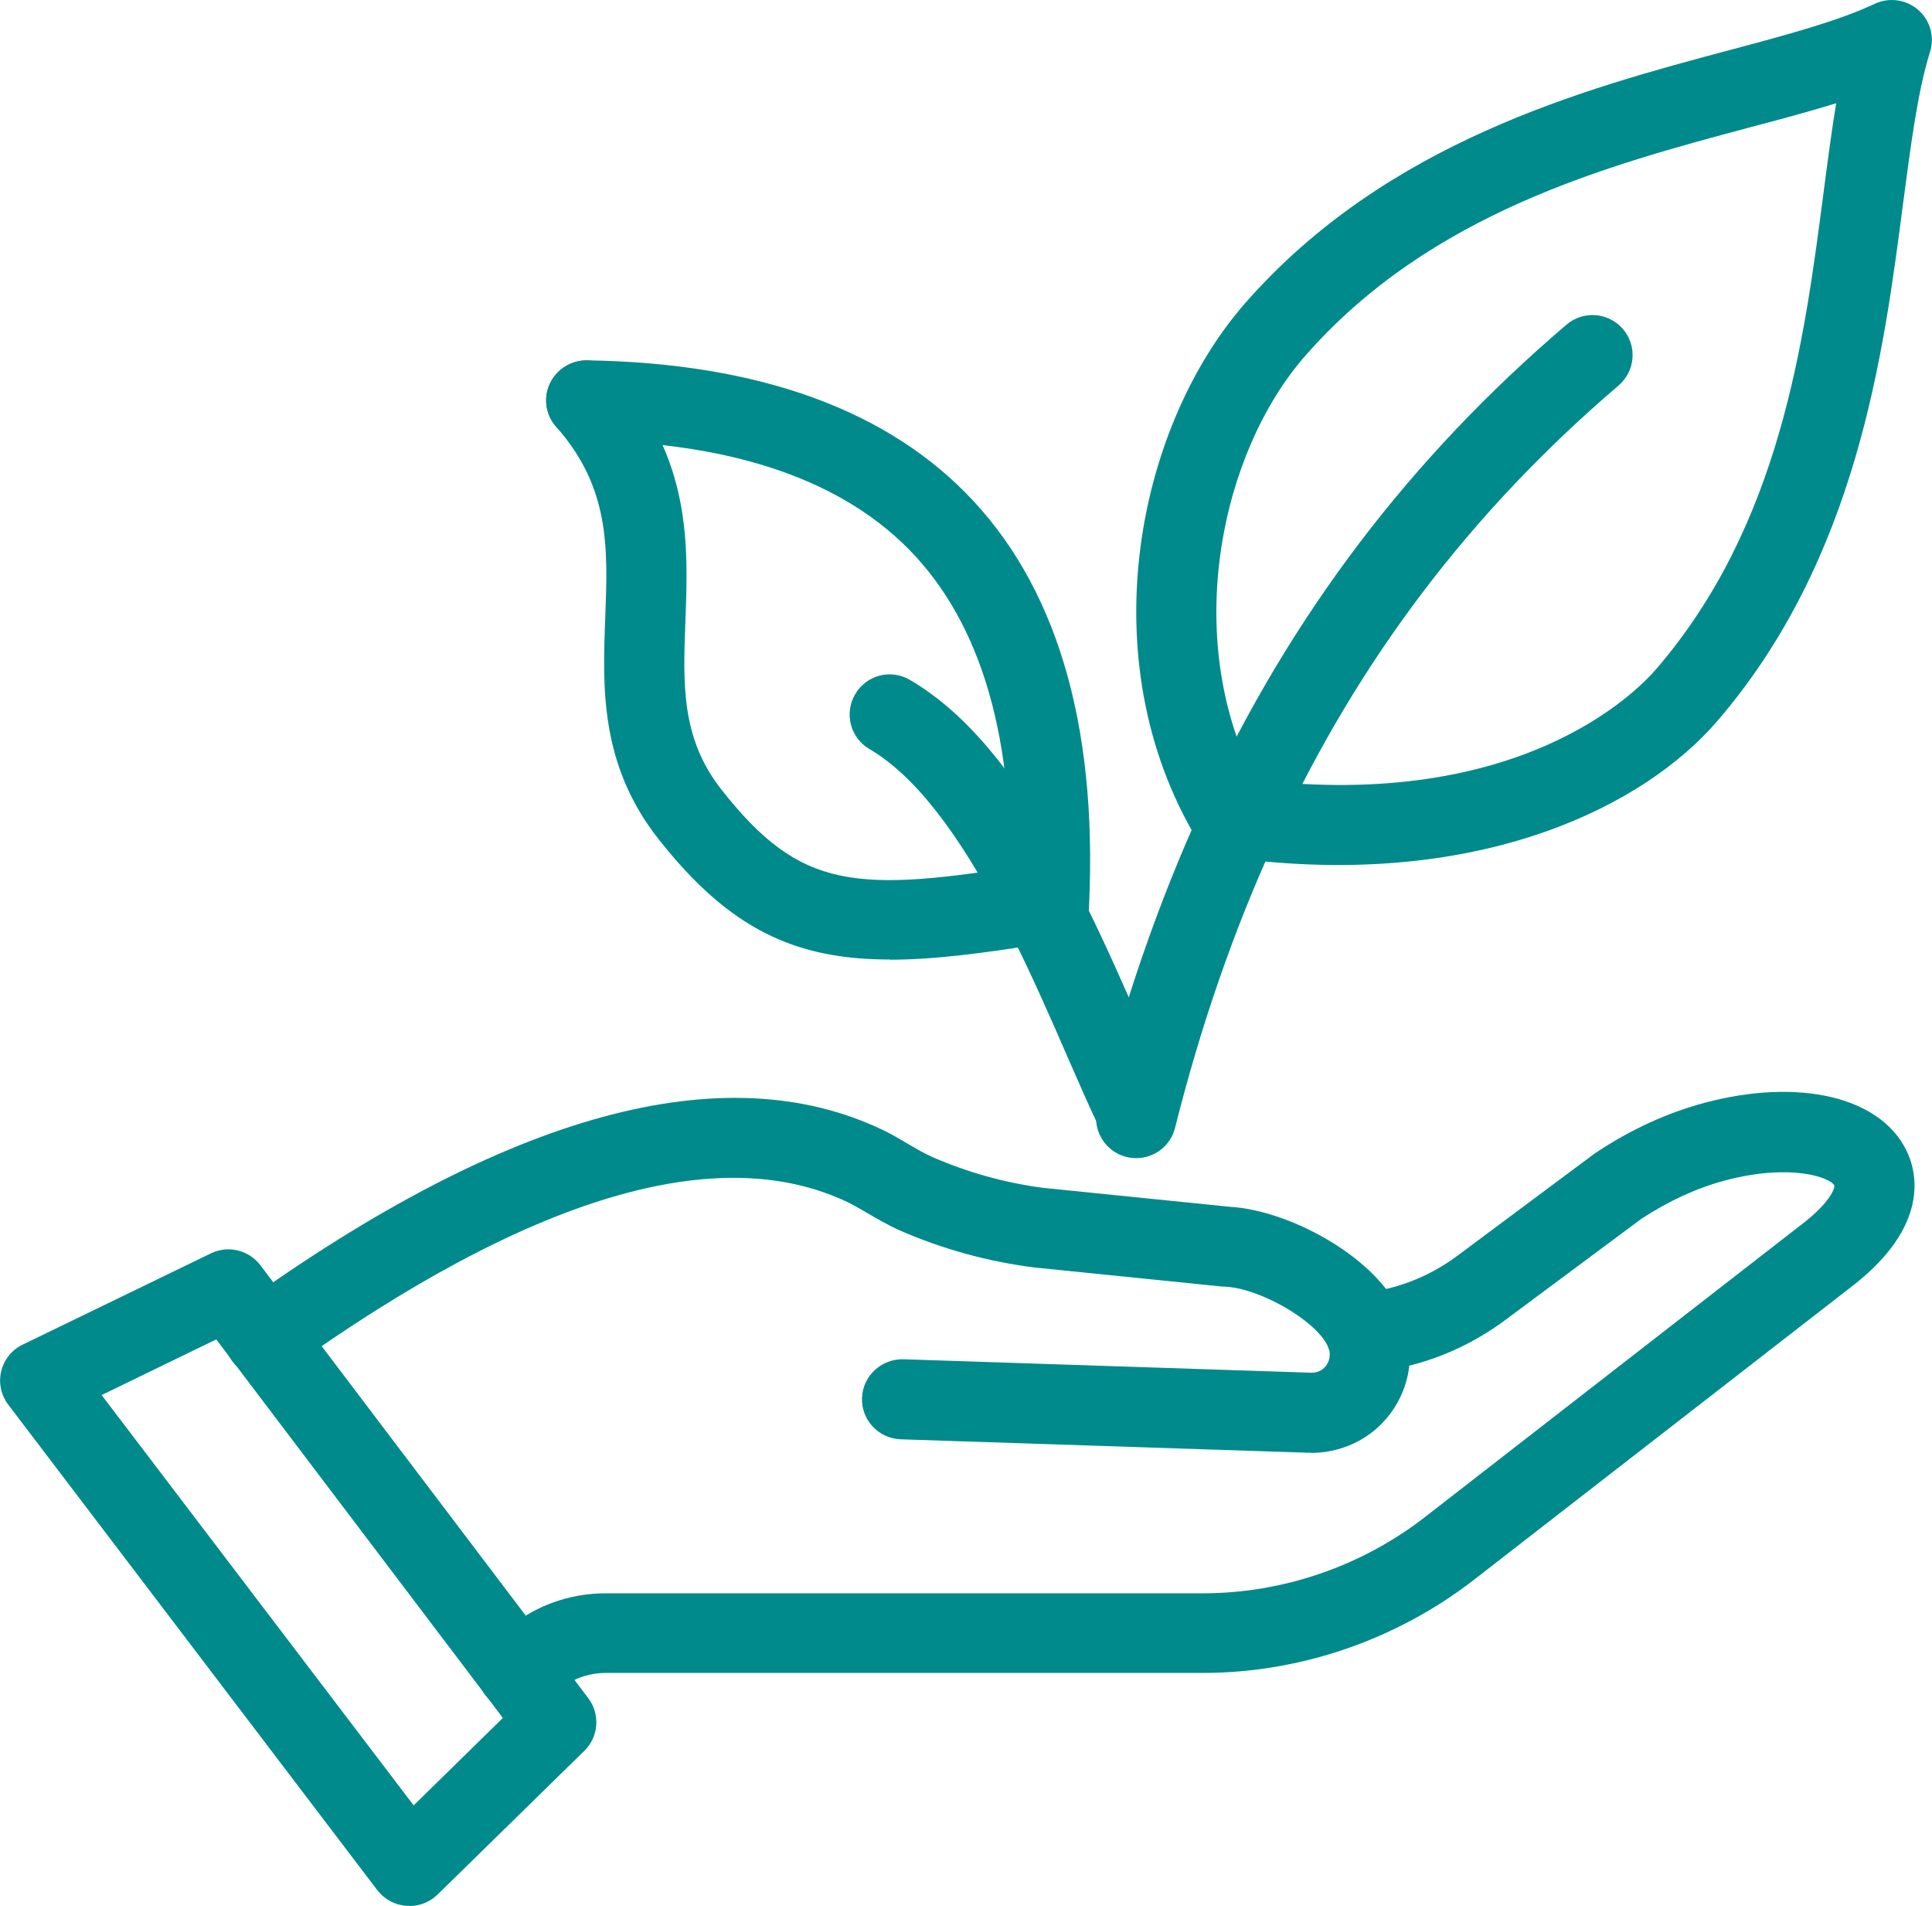 <?xml version="1.0" encoding="UTF-8"?> <svg xmlns="http://www.w3.org/2000/svg" width="73" height="72" viewBox="0 0 73 72" fill="none"><g clip-path="url(#clip0_619_6234)"><path d="M49.533 54.882C49.48 54.882 49.434 54.882 49.382 54.882L34.032 54.376C33.199 54.345 32.54 53.65 32.57 52.811C32.601 51.98 33.305 51.33 34.138 51.352L49.495 51.859C49.722 51.874 49.919 51.798 50.04 51.67C50.177 51.534 50.245 51.352 50.245 51.163C50.245 51.08 50.23 51.005 50.207 50.944C50.192 50.891 50.177 50.861 50.154 50.823C49.662 49.848 47.579 48.669 46.292 48.609C46.262 48.609 46.239 48.609 46.216 48.609L39.068 47.883C37.303 47.656 35.614 47.188 34.017 46.492C33.57 46.296 33.131 46.039 32.744 45.812C32.495 45.669 32.252 45.525 32.033 45.419C27.118 43.076 20 45.208 10.875 51.753C10.193 52.244 9.247 52.086 8.762 51.405C8.27 50.725 8.429 49.78 9.11 49.297C19.197 42.048 27.353 39.826 33.343 42.683C33.63 42.819 33.949 43.001 34.274 43.197C34.6 43.386 34.941 43.59 35.228 43.711C36.561 44.293 37.969 44.686 39.408 44.875L46.481 45.593C48.647 45.721 51.805 47.377 52.842 49.433C52.918 49.576 53.001 49.765 53.069 49.954C53.206 50.332 53.274 50.74 53.274 51.171C53.274 52.161 52.888 53.098 52.191 53.801C51.502 54.497 50.54 54.89 49.533 54.89V54.882Z" fill="#008A8C"></path><path d="M19.53 64.616C19.053 64.616 18.583 64.389 18.288 63.973C17.811 63.285 17.977 62.348 18.659 61.864L19.545 61.245C20.529 60.557 21.68 60.194 22.884 60.194H45.451C48.465 60.194 51.448 59.174 53.841 57.314L68.085 46.249C69.145 45.44 69.327 44.896 69.312 44.79C69.161 44.48 67.661 43.944 65.192 44.594C64.117 44.881 63.057 45.365 62.02 46.045L56.855 49.885C55.719 50.724 54.455 51.313 53.099 51.63L51.971 51.895C51.857 51.925 51.744 51.933 51.622 51.933C50.789 51.933 50.108 51.253 50.108 50.421C50.108 49.688 50.63 49.076 51.319 48.94L52.402 48.69C53.356 48.464 54.242 48.048 55.045 47.458L60.24 43.589C60.24 43.589 60.285 43.558 60.308 43.543C61.626 42.666 63.004 42.039 64.413 41.661C67.972 40.716 71.039 41.434 72.031 43.46C72.417 44.239 72.977 46.302 69.933 48.63L55.697 59.68C52.773 61.947 49.139 63.202 45.451 63.202H22.884C22.309 63.202 21.756 63.376 21.287 63.709L20.401 64.328C20.136 64.51 19.833 64.6 19.537 64.6L19.53 64.616Z" fill="#008A8C"></path><path d="M15.463 72C15.463 72 15.388 72 15.35 72C14.918 71.97 14.517 71.751 14.252 71.403L0.311 53.066C0.038 52.704 -0.06 52.243 0.046 51.804C0.152 51.366 0.447 50.995 0.856 50.799L7.967 47.352C8.618 47.035 9.398 47.224 9.837 47.798L22.226 64.154C22.688 64.759 22.62 65.613 22.082 66.142L16.531 71.577C16.244 71.856 15.865 72.007 15.471 72.007L15.463 72ZM3.84 52.704L15.63 68.206L19 64.903L18.326 64.011L8.171 50.602L3.84 52.704Z" fill="#008A8C"></path><path d="M46.73 32.774C46.231 32.774 45.738 32.524 45.451 32.071C41.112 25.253 42.861 16.229 47.056 11.444C52.395 5.36 59.869 3.357 65.329 1.898C67.54 1.309 69.456 0.795 70.834 0.145C71.379 -0.112 72.023 -0.021 72.477 0.372C72.932 0.765 73.106 1.392 72.924 1.966C72.462 3.44 72.205 5.428 71.902 7.726C71.167 13.379 70.16 21.127 64.874 27.256C62.141 30.423 56.196 33.401 47.563 32.524C47.556 32.524 47.548 32.539 47.541 32.539C47.291 32.698 47.011 32.774 46.73 32.774ZM47.442 29.463C57.4 30.627 61.792 26.191 62.58 25.276C67.267 19.834 68.168 12.903 68.895 7.333C69.055 6.101 69.206 4.952 69.38 3.901C68.373 4.211 67.282 4.506 66.101 4.816C60.732 6.252 54.053 8.043 49.32 13.44C46.132 17.075 44.64 24.037 47.427 29.471L47.442 29.463Z" fill="#008A8C"></path><path d="M42.929 43.754C42.808 43.754 42.687 43.739 42.558 43.708C41.748 43.504 41.256 42.68 41.46 41.872C42.468 37.858 43.778 34.079 45.353 30.625L45.504 30.3C48.798 23.21 53.266 17.323 59.188 12.266C59.824 11.722 60.778 11.797 61.323 12.432C61.868 13.067 61.793 14.02 61.157 14.564C55.576 19.333 51.358 24.888 48.261 31.555L48.109 31.887C46.61 35.167 45.36 38.78 44.398 42.612C44.224 43.3 43.611 43.754 42.929 43.754Z" fill="#008A8C"></path><path d="M33.622 36.25C30.078 36.25 27.579 35.131 24.876 31.692C22.657 28.873 22.77 25.94 22.869 23.348C22.967 20.71 23.058 18.435 21.014 16.122C20.461 15.495 20.521 14.542 21.15 13.991C21.779 13.439 22.733 13.499 23.285 14.127C26.133 17.346 26.004 20.604 25.898 23.468C25.807 25.842 25.731 27.89 27.261 29.833C30.252 33.627 32.297 33.755 39.074 32.637C39.907 32.501 40.68 33.06 40.816 33.884C40.952 34.708 40.392 35.486 39.567 35.622C37.257 36 35.318 36.257 33.622 36.257V36.25Z" fill="#008A8C"></path><path d="M39.612 36.205C39.612 36.205 39.551 36.205 39.521 36.205C38.688 36.152 38.052 35.441 38.097 34.603C38.468 28.488 37.272 23.908 34.561 20.983C31.956 18.178 27.776 16.72 22.127 16.637C21.294 16.622 20.62 15.934 20.635 15.102C20.65 14.271 21.354 13.628 22.172 13.613C28.677 13.711 33.592 15.495 36.78 18.927C40.081 22.479 41.543 27.808 41.119 34.784C41.074 35.585 40.407 36.205 39.612 36.205Z" fill="#008A8C"></path><path d="M42.929 43.513C42.361 43.513 41.824 43.195 41.559 42.651C41.188 41.88 40.786 40.958 40.362 39.99C39.741 38.562 39.037 36.944 38.249 35.372C38.249 35.357 38.234 35.342 38.227 35.327L37.962 34.813C36.205 31.419 34.531 29.28 32.85 28.298C32.131 27.875 31.888 26.952 32.312 26.227C32.736 25.501 33.66 25.259 34.387 25.69C36.606 26.99 38.598 29.447 40.657 33.43L40.953 34.012C40.953 34.012 40.968 34.042 40.975 34.065C41.786 35.697 42.505 37.337 43.134 38.781C43.55 39.733 43.929 40.61 44.285 41.351C44.648 42.107 44.323 43.006 43.573 43.369C43.361 43.467 43.141 43.52 42.922 43.52L42.929 43.513Z" fill="#008A8C"></path></g><defs><clipPath id="clip0_619_6234"><rect width="73" height="72" fill="white"></rect></clipPath></defs></svg> 